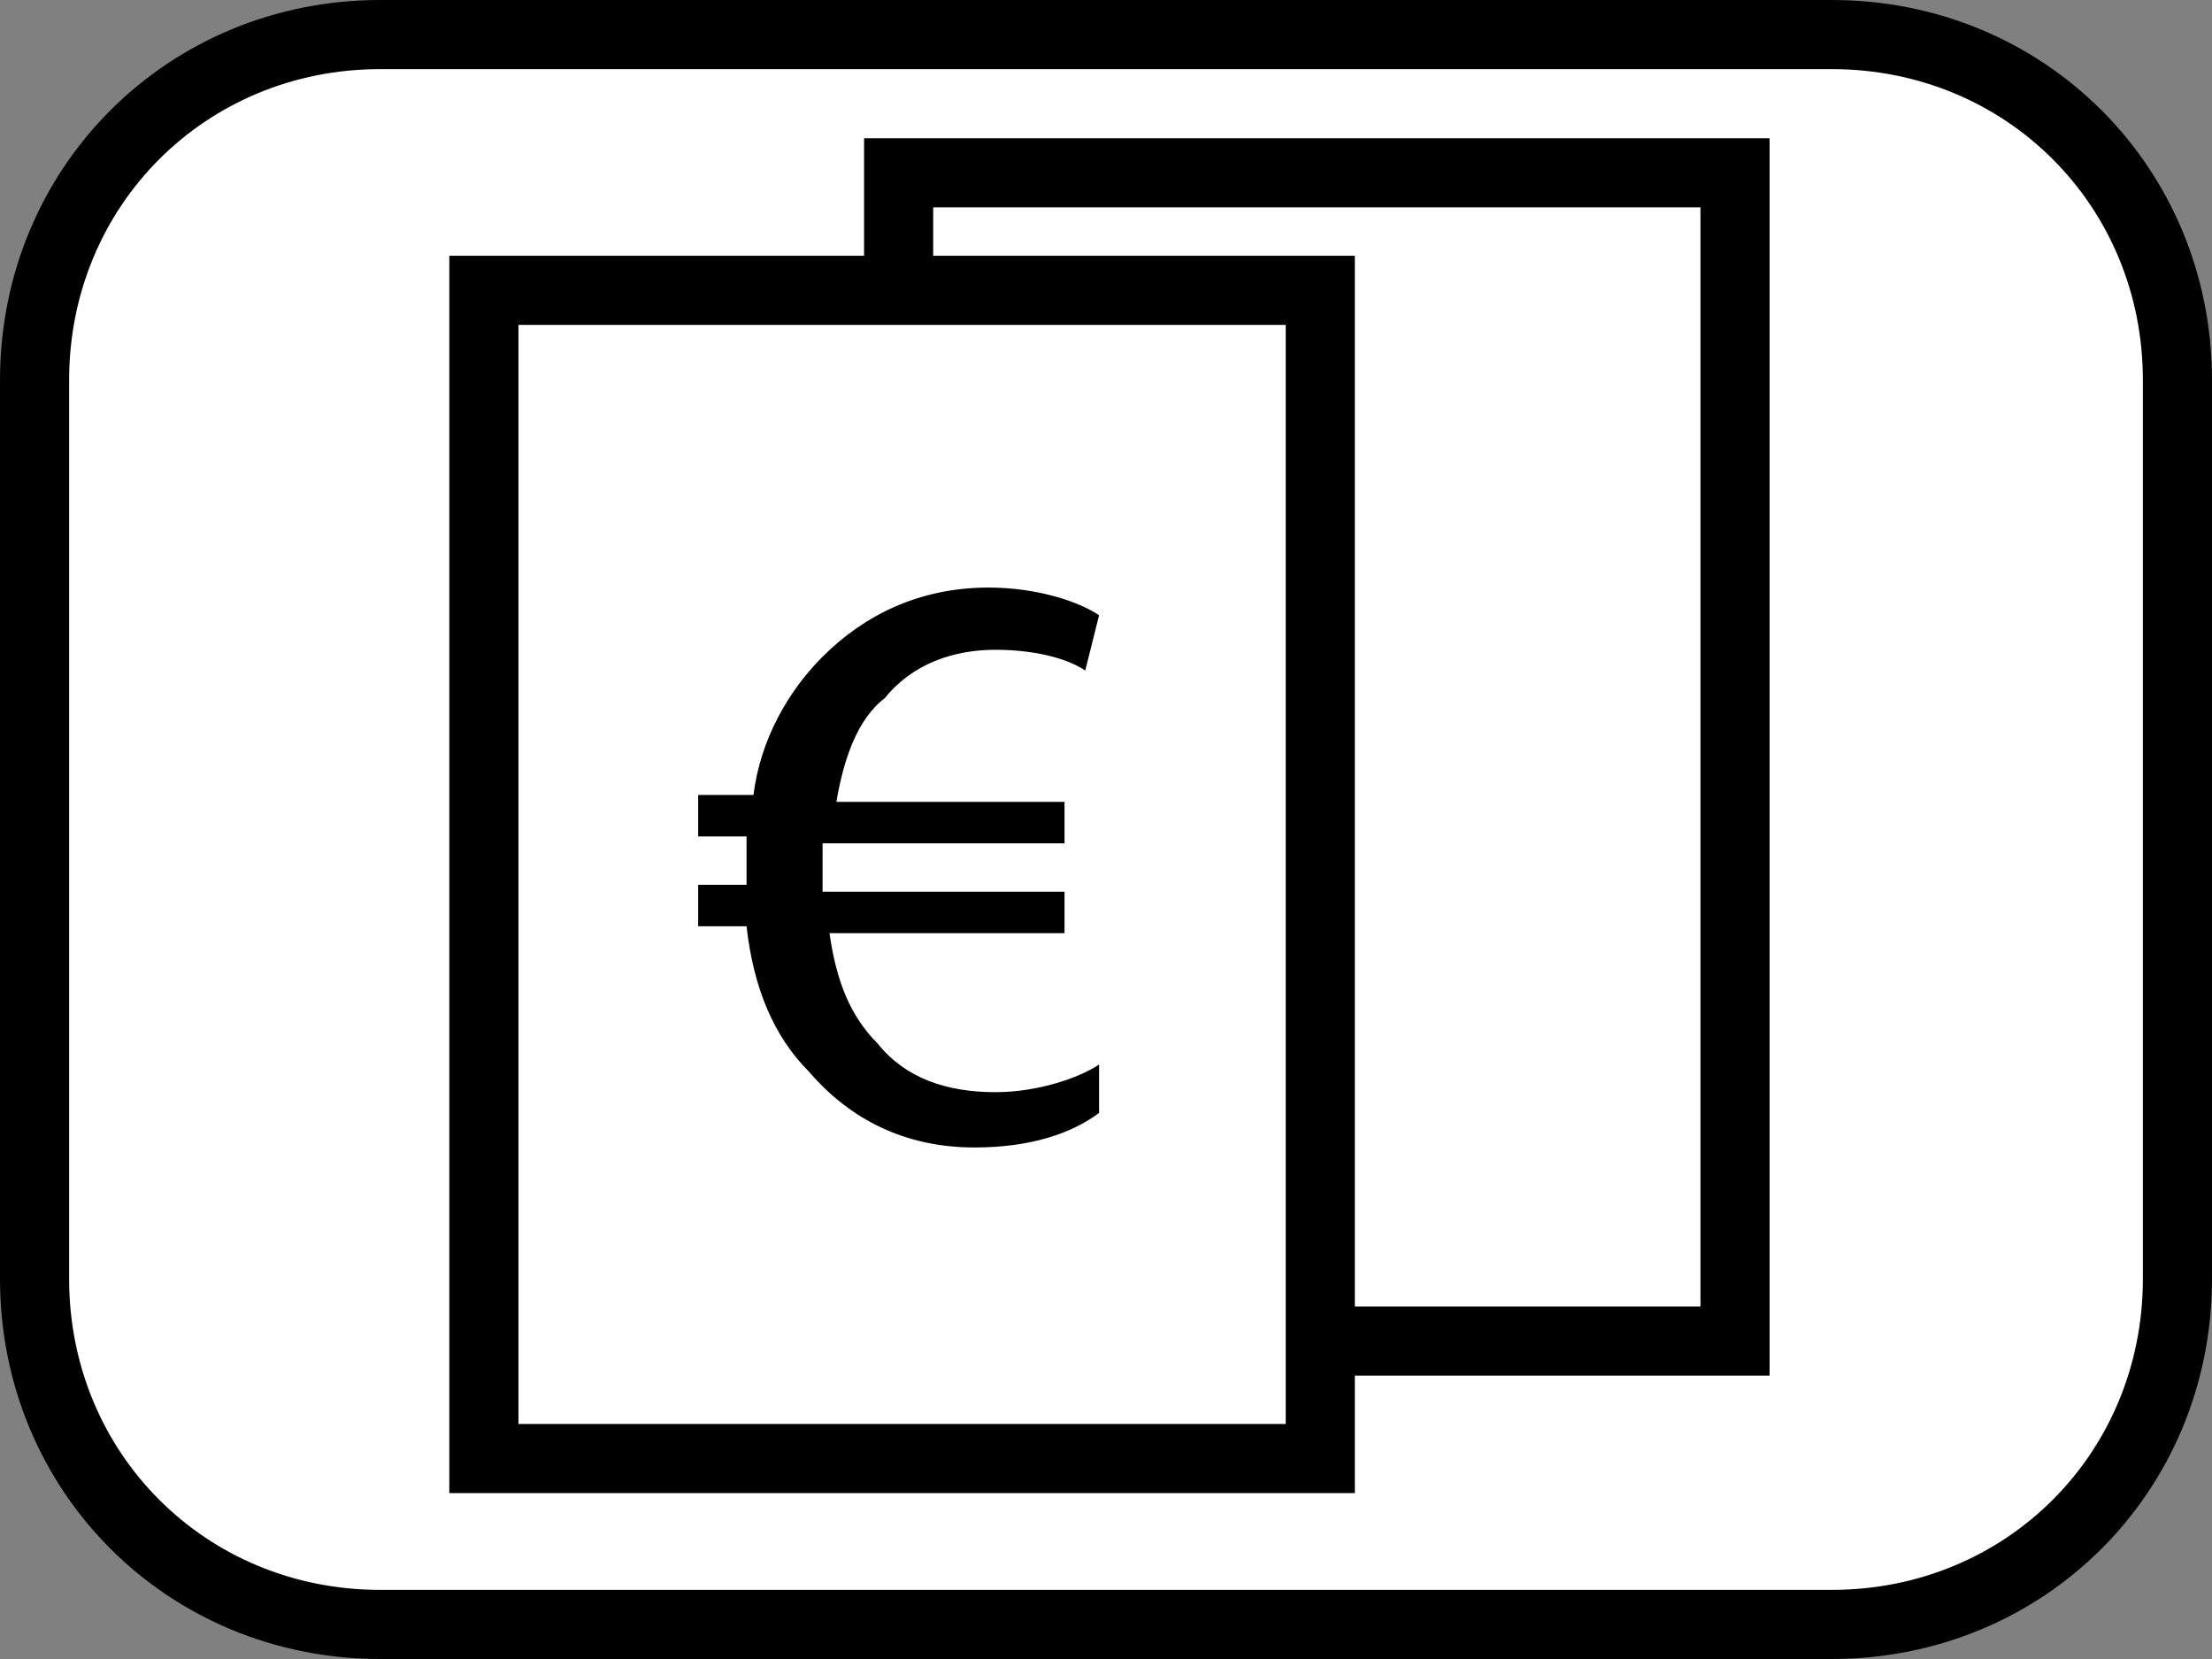 <?xml version="1.0" encoding="utf-8"?>
<!-- Generator: Adobe Illustrator 27.7.0, SVG Export Plug-In . SVG Version: 6.00 Build 0)  -->
<svg version="1.1" id="Ebene_1" xmlns="http://www.w3.org/2000/svg" xmlns:xlink="http://www.w3.org/1999/xlink" x="0px" y="0px"
	 viewBox="0 0 32 24" style="enable-background:new 0 0 32 24;" xml:space="preserve">
<rect x="0" y="0" width="32" height="24" fill="#808080" stroke="none"/>
<style type="text/css">
	.st0{fill-rule:evenodd;clip-rule:evenodd;fill:#FFFFFF;stroke:#000000;}
	.st1{fill:none;stroke:#000000;}
	.st2{fill:#FFFFFF;stroke:#000000;}
</style>
<g>
	<path class="st0" d="M5.5,0.5h21c2.8,0,5,2.2,5,5v13c0,2.8-2.2,5-5,5h-21c-2.8,0-5-2.2-5-5v-13C0.5,2.7,2.7,0.5,5.5,0.5z"/>
</g>
<rect x="13" y="2.5" class="st1" width="12.1" height="16.9"/>
<rect x="7" y="4.2" class="st2" width="12.1" height="16.9"/>
<g>
	<path d="M15.9,16.1c-0.4,0.3-1,0.5-1.8,0.5c-1,0-1.8-0.4-2.4-1.1c-0.5-0.5-0.8-1.2-0.9-2.1h-0.7v-0.6h0.7c0-0.1,0-0.1,0-0.2
		c0-0.2,0-0.4,0-0.5h-0.7v-0.6h0.8c0.1-0.8,0.5-1.5,1-2c0.6-0.6,1.4-1,2.4-1c0.7,0,1.3,0.2,1.6,0.4l-0.2,0.8
		c-0.3-0.2-0.8-0.3-1.3-0.3c-0.6,0-1.2,0.2-1.6,0.7c-0.4,0.3-0.6,0.9-0.7,1.5h3.3v0.6h-3.5c0,0.2,0,0.3,0,0.5c0,0.1,0,0.1,0,0.2h3.5
		v0.6h-3.4c0.1,0.7,0.3,1.2,0.7,1.6c0.4,0.5,1,0.7,1.7,0.7c0.6,0,1.2-0.2,1.5-0.4L15.9,16.1z"/>
</g>
</svg>
